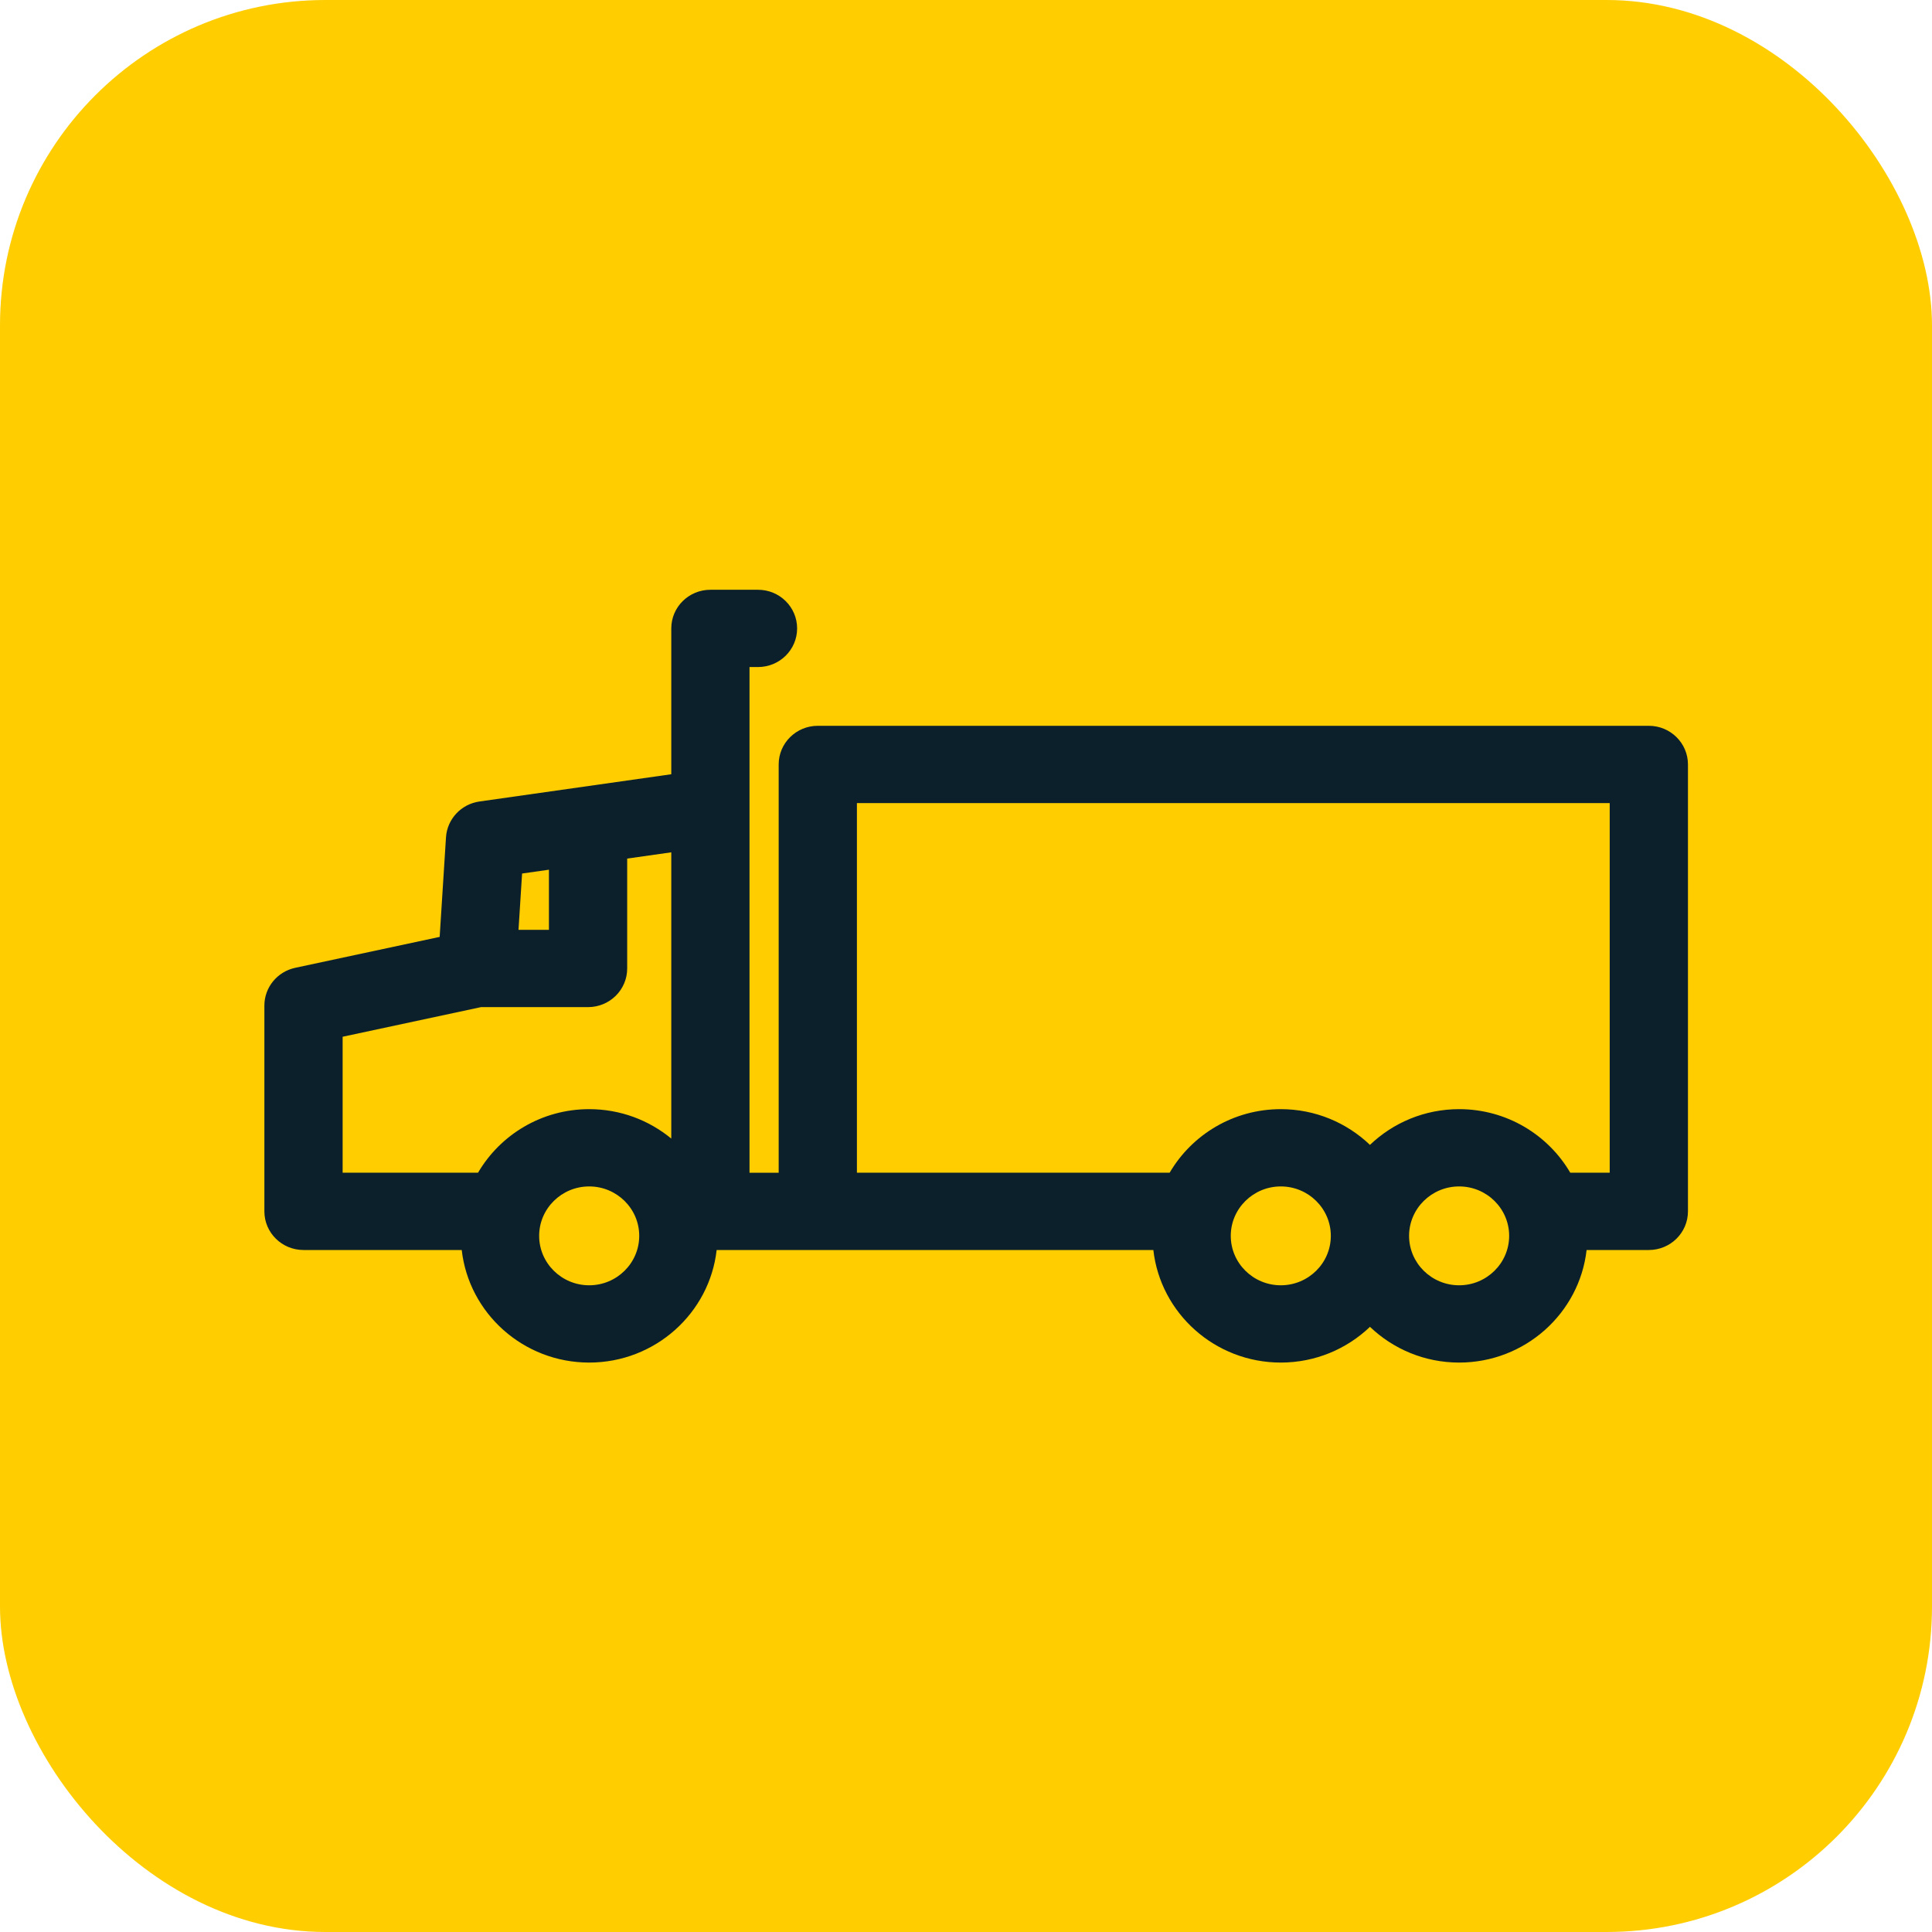 <svg xmlns="http://www.w3.org/2000/svg" width="95" height="95" viewBox="0 0 95 95" fill="none"><rect width="95" height="95" rx="16" fill="#FFCD00"></rect><path d="M81.076 35.689H40.213C39.15 35.689 38.289 36.54 38.289 37.589V57.665H36.855V32.8H37.273C38.335 32.8 39.196 31.95 39.196 30.9C39.196 29.851 38.335 29 37.273 29H34.932C33.869 29 33.008 29.851 33.008 30.9V38.071L23.576 39.411C22.675 39.539 21.988 40.275 21.93 41.173L21.619 46.069L14.516 47.589C13.632 47.779 13 48.552 13 49.446V59.565C13 60.614 13.861 61.465 14.924 61.465H22.704C23.055 64.574 25.731 67 28.971 67C32.212 67 34.888 64.574 35.239 61.465L56.712 61.465C57.063 64.574 59.739 67 62.979 67C64.682 67 66.228 66.329 67.364 65.243C68.5 66.329 70.045 67 71.748 67C74.988 67 77.664 64.574 78.016 61.465H81.076C82.139 61.465 83 60.614 83 59.565V37.589C83 36.54 82.138 35.689 81.076 35.689ZM26.992 42.765V45.722H25.496L25.672 42.953L26.992 42.765ZM16.848 50.979L23.653 49.522H28.916C29.978 49.522 30.84 48.672 30.84 47.622V42.218L33.008 41.91V55.986C31.913 55.083 30.506 54.539 28.971 54.539C26.637 54.539 24.597 55.798 23.506 57.664H16.848V50.979ZM28.971 63.2C27.615 63.2 26.511 62.109 26.511 60.769C26.511 59.43 27.615 58.339 28.971 58.339C30.328 58.339 31.432 59.429 31.432 60.769C31.432 62.109 30.328 63.2 28.971 63.2ZM62.979 63.2C61.623 63.2 60.519 62.109 60.519 60.769C60.519 59.43 61.623 58.339 62.979 58.339C64.336 58.339 65.439 59.429 65.439 60.769C65.44 62.109 64.336 63.2 62.979 63.2ZM71.748 63.2C70.391 63.2 69.287 62.109 69.287 60.769C69.287 59.43 70.391 58.339 71.748 58.339C73.104 58.339 74.208 59.429 74.208 60.769C74.208 62.109 73.104 63.2 71.748 63.2ZM79.152 57.664H77.213C76.122 55.798 74.082 54.539 71.748 54.539C70.045 54.539 68.499 55.21 67.363 56.296C66.227 55.21 64.682 54.539 62.979 54.539C60.645 54.539 58.605 55.798 57.514 57.664H42.136V39.489H79.152V57.664Z" fill="#0C202C"></path></svg>